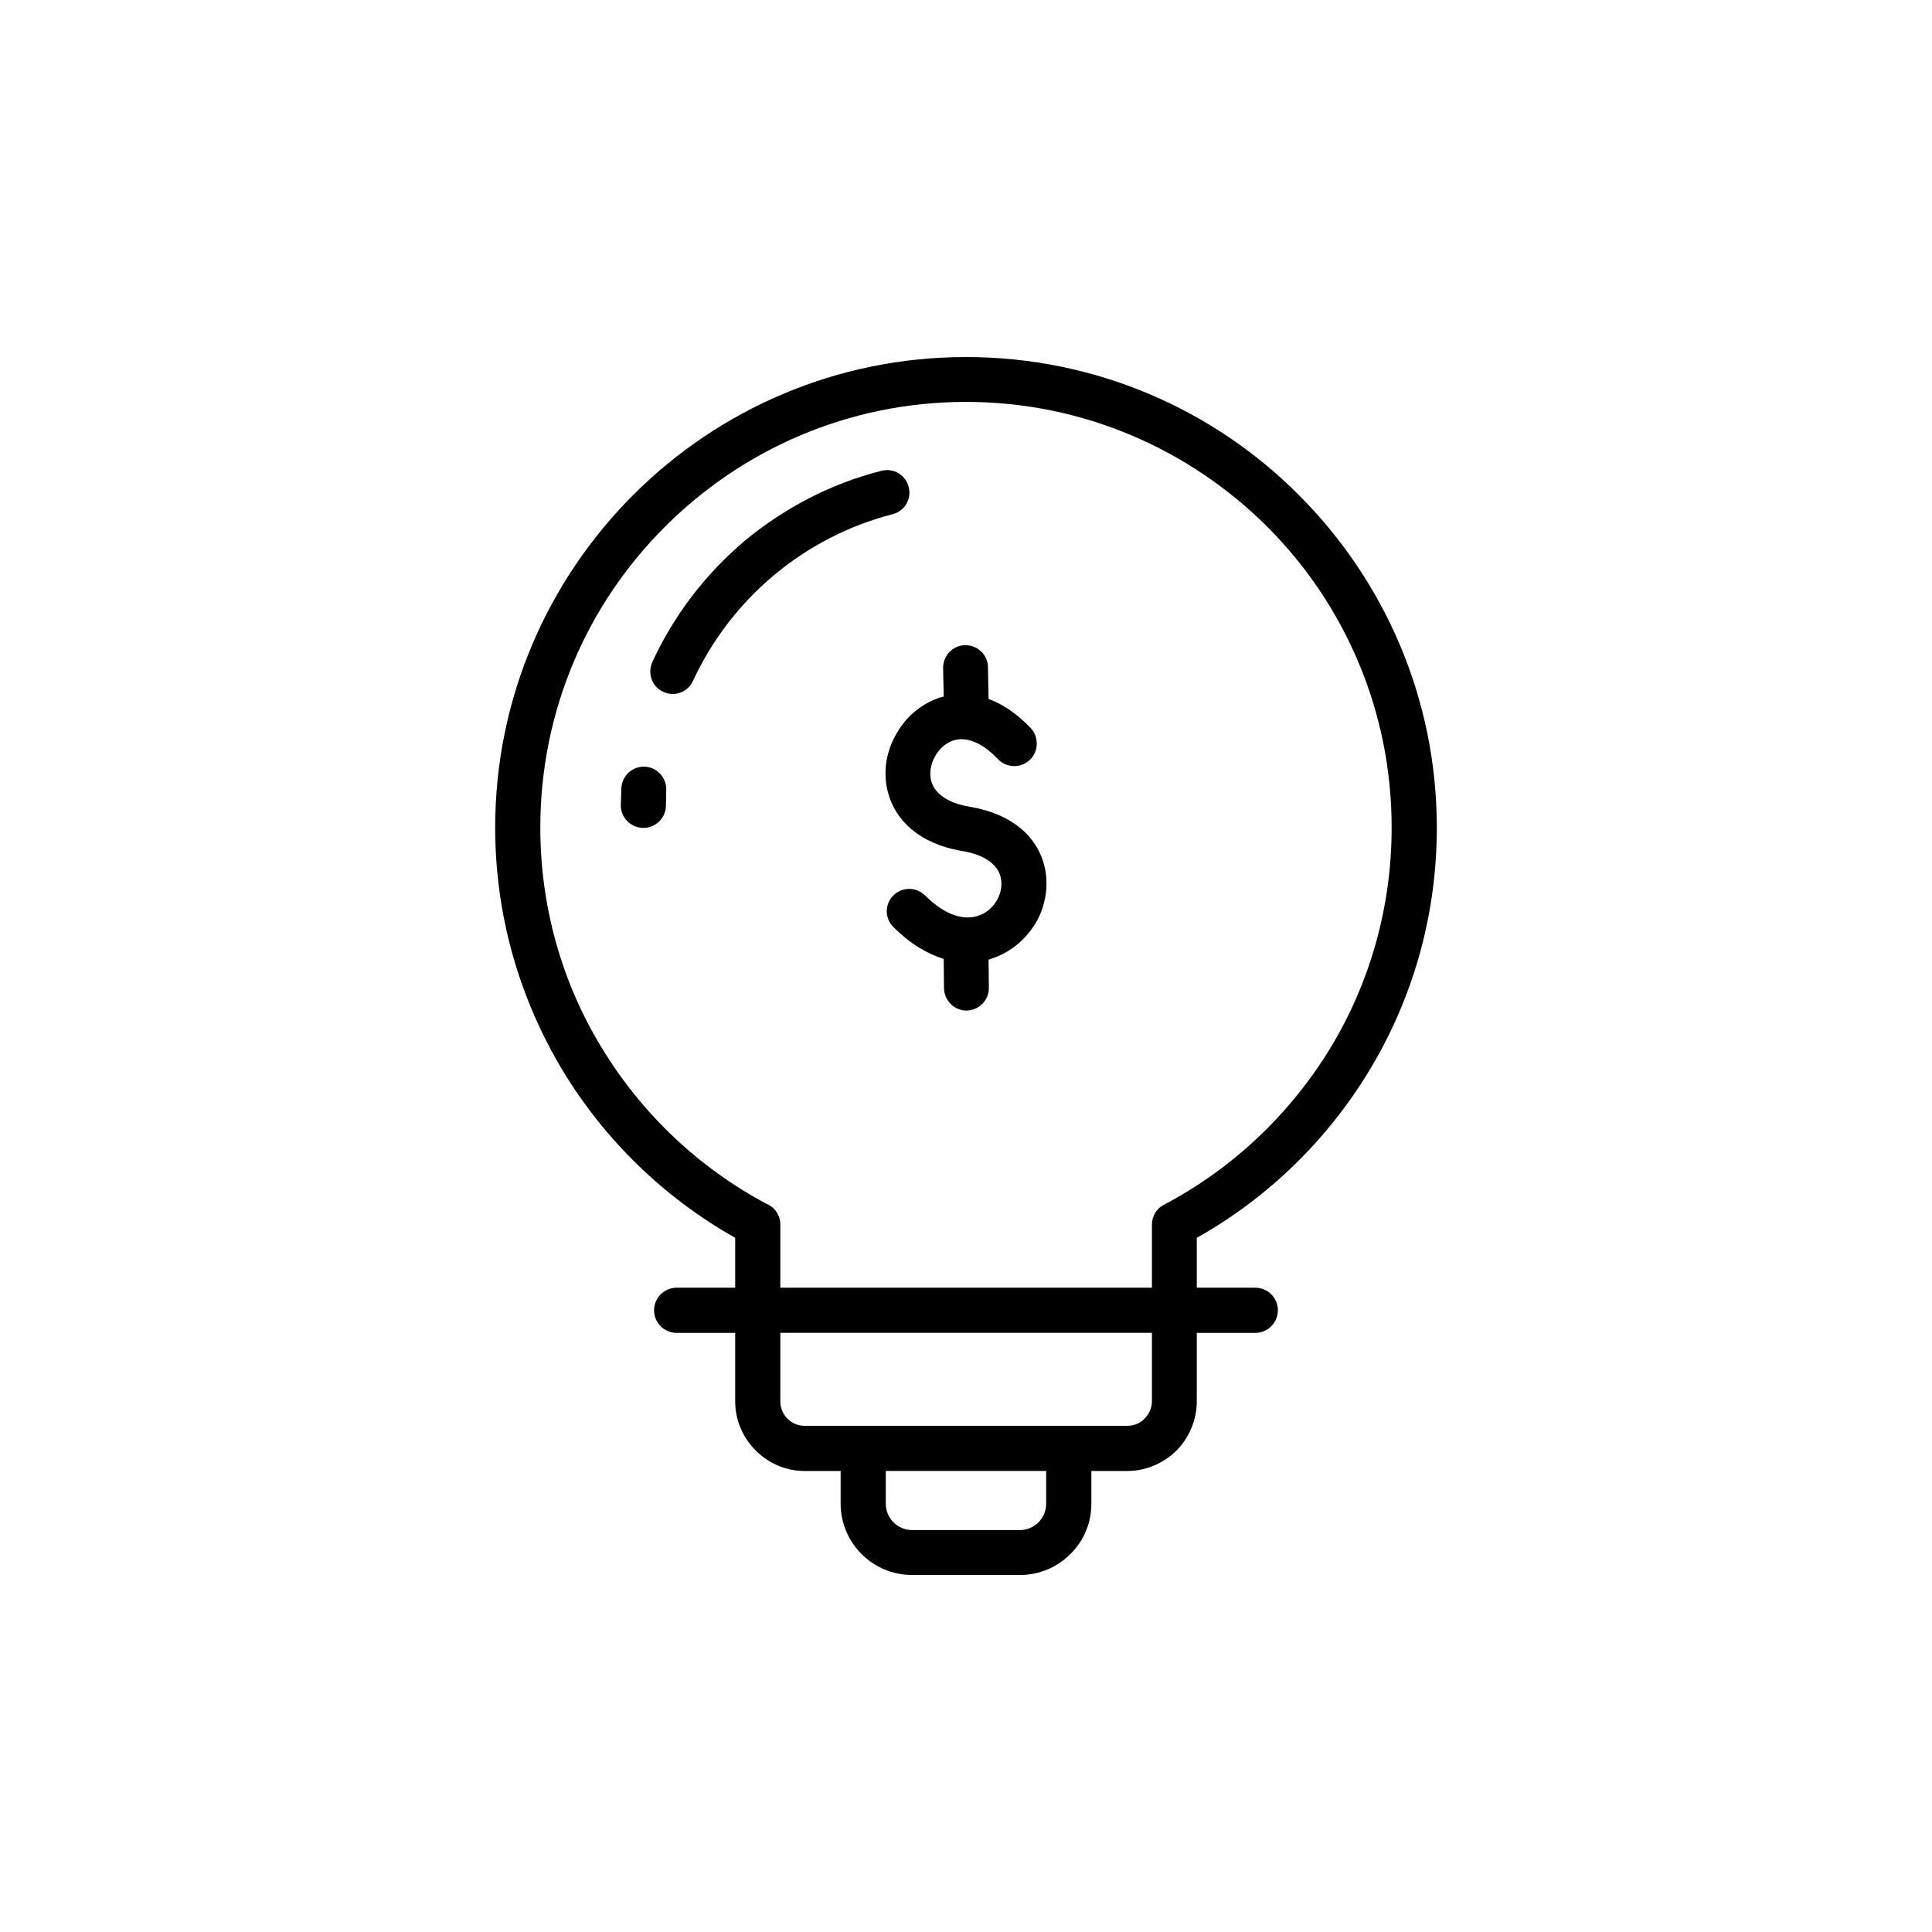 <?xml version="1.0" encoding="UTF-8"?>
<!-- Uploaded to: ICON Repo, www.iconrepo.com, Generator: ICON Repo Mixer Tools -->
<svg fill="#000000" width="800px" height="800px" version="1.1" viewBox="144 144 512 512" xmlns="http://www.w3.org/2000/svg">
 <path d="m461.16 472.03v13.227h15.508c3.305 0 5.984 2.676 5.984 5.984 0 3.305-2.676 5.984-5.984 5.984h-15.508v18.184c0 5.039-2.125 9.684-5.352 12.988-3.387 3.305-8.031 5.434-13.066 5.434h-9.523v8.738c0 5.195-2.125 9.918-5.59 13.305-3.387 3.387-8.109 5.512-13.305 5.512h-28.652c-5.195 0-9.918-2.125-13.305-5.512l-0.395-0.395c-3.148-3.305-5.195-7.949-5.195-12.91v-8.738h-9.523c-5.117 0-9.684-2.125-12.988-5.434-3.305-3.305-5.434-7.949-5.434-12.988v-18.184h-15.508c-3.305 0-5.984-2.676-5.984-5.984 0-3.305 2.676-5.984 5.984-5.984h15.508v-13.227c-18.734-10.547-34.559-25.898-45.656-44.242-11.336-18.812-17.949-40.855-17.949-64.473 0-34.402 14.012-65.574 36.605-88.168s53.766-36.527 88.168-36.527 65.652 13.934 88.168 36.527c22.594 22.594 36.605 53.766 36.605 88.168 0 23.617-6.535 45.656-17.949 64.473-11.098 18.344-26.844 33.691-45.656 44.242zm-55.105-66.281c0.078 3.305-2.598 5.984-5.902 6.062-3.227 0-5.902-2.598-5.984-5.902l-0.078-7.793c-4.328-1.34-8.816-3.938-13.305-8.422-2.363-2.281-2.363-6.062-0.078-8.344 2.281-2.363 6.062-2.363 8.422-0.078 5.59 5.59 10.629 6.691 14.25 5.352 2.047-0.629 3.699-2.203 4.801-4.016l0.156-0.316c1.023-1.891 1.34-4.094 0.789-6.062-0.789-2.914-3.856-5.668-10.078-6.691-11.652-1.969-17.711-8.266-19.68-15.352-1.418-5.117-0.629-10.629 1.891-15.191 2.441-4.644 6.535-8.344 11.652-10.078l1.18-0.316-0.156-7.637c0-3.227 2.598-5.984 5.902-5.984 3.305 0 5.984 2.598 5.984 5.902l0.156 8.344c3.699 1.34 7.477 3.856 11.18 7.715 2.203 2.363 2.125 6.219-0.234 8.422-2.363 2.281-6.141 2.203-8.422-0.156-4.644-4.879-8.816-5.984-11.887-4.961-2.125 0.707-3.856 2.363-4.879 4.328-1.102 1.969-1.496 4.328-0.945 6.453 0.867 2.992 3.938 5.746 10.234 6.769 11.57 1.969 17.633 8.109 19.602 15.113 1.418 5.039 0.629 10.469-1.73 14.957l-0.316 0.551c-2.441 4.172-6.375 7.715-11.258 9.445l-1.34 0.473 0.078 7.398zm-85.57-48.336c0 3.305-2.676 5.984-5.984 5.984-3.305 0-5.984-2.676-5.984-5.984l0.156-4.566c0.156-3.305 2.992-5.824 6.219-5.668 3.305 0.156 5.824 2.992 5.668 6.297l-0.078 3.938zm7.164-32.984c-1.34 2.992-4.879 4.328-7.871 2.914-2.992-1.34-4.25-4.879-2.914-7.871 5.746-12.516 14.25-23.539 24.641-32.273 10.391-8.582 22.672-15.035 36.055-18.422 3.227-0.867 6.453 1.102 7.242 4.25 0.867 3.227-1.102 6.453-4.25 7.242-11.652 2.992-22.355 8.582-31.41 16.137-9.055 7.559-16.453 17.16-21.492 28.023zm23.145 160.82h98.48v-16.766c0-2.125 1.18-4.172 3.148-5.195 18.262-9.605 33.535-24.09 44.242-41.723 10.234-16.926 16.137-36.918 16.137-58.254 0-31.172-12.594-59.355-32.984-79.742-20.469-20.387-48.648-33.062-79.824-33.062-31.172 0-59.355 12.676-79.742 33.062-20.469 20.387-33.062 48.57-33.062 79.742 0 21.332 5.902 41.328 16.215 58.254 10.547 17.477 25.742 31.883 43.77 41.484 2.125 0.867 3.621 2.992 3.621 5.434zm98.48 11.965h-98.48v18.184c0 1.73 0.707 3.387 1.891 4.566 1.18 1.18 2.754 1.891 4.566 1.891h85.488c1.812 0 3.465-0.707 4.566-1.891 1.18-1.18 1.969-2.832 1.969-4.566zm-28.023 36.605h-42.508v8.738c0 1.812 0.707 3.387 1.812 4.644l0.234 0.234c1.258 1.258 2.992 2.047 4.879 2.047h28.652c1.891 0 3.621-0.789 4.879-2.047s2.047-2.992 2.047-4.879v-8.738z"/>
</svg>